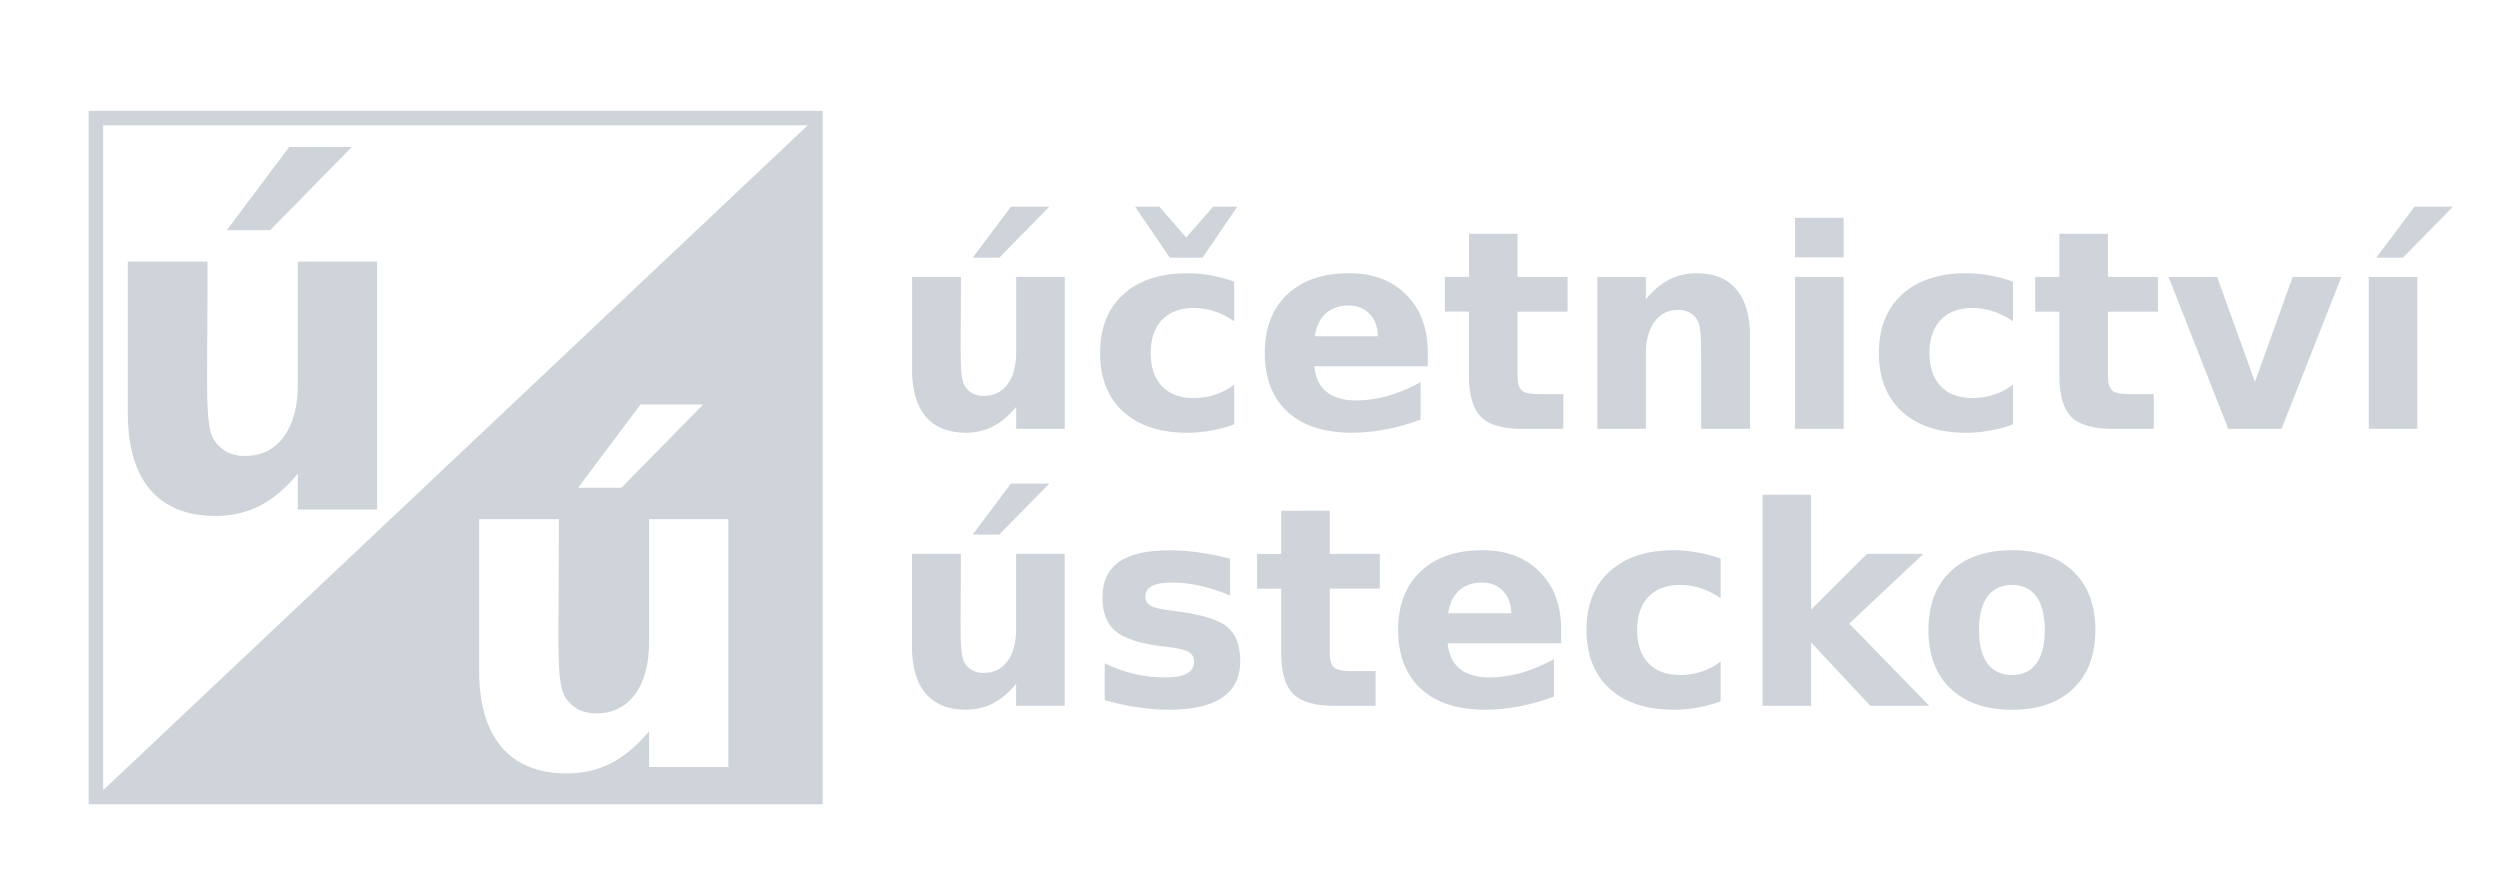 <?xml version="1.0" encoding="UTF-8" standalone="no"?>
<!-- Created with Inkscape (http://www.inkscape.org/) -->

<svg
   width="1700mm"
   height="600mm"
   viewBox="0 0 1700 600"
   version="1.1"
   id="svg19371"
   sodipodi:docname="uu.svg"
   inkscape:version="1.1.2 (76b9e6a115, 2022-02-25)"
   xmlns:inkscape="http://www.inkscape.org/namespaces/inkscape"
   xmlns:sodipodi="http://sodipodi.sourceforge.net/DTD/sodipodi-0.dtd"
   xmlns="http://www.w3.org/2000/svg"
   xmlns:svg="http://www.w3.org/2000/svg">
  <sodipodi:namedview
     id="namedview19373"
     pagecolor="#ffffff"
     bordercolor="#666666"
     borderopacity="1.0"
     inkscape:pageshadow="2"
     inkscape:pageopacity="0.0"
     inkscape:pagecheckerboard="0"
     inkscape:document-units="mm"
     showgrid="false"
     width="1500mm"
     inkscape:zoom="0.070877403"
     inkscape:cx="3576.5983"
     inkscape:cy="3019.298"
     inkscape:window-width="1366"
     inkscape:window-height="741"
     inkscape:window-x="0"
     inkscape:window-y="27"
     inkscape:window-maximized="1"
     inkscape:current-layer="text9546" />
  <defs
     id="defs19368" />
  <g
     inkscape:label="Vrstva 1"
     inkscape:groupmode="layer"
     id="layer1">
    <g
       aria-label="ú"
       id="text4745-3"
       style="font-size:16.276px;stroke-width:0.407"
       transform="matrix(15.577,0,0,15.577,-439.887,-123.799)" />
    <g
       aria-label="účetnictví"
       id="text9546"
       style="font-size:12.126px;line-height:1.25;fill:#ced4da;fill-opacity:1;stroke-width:0.303"
       transform="matrix(15.577,0,0,15.577,-410.944,-123.799)">
      <path
         d="m 66.198,24.085 v -4.05 h 2.131 v 0.663 q 0,0.539 -0.006,1.356 -0.006,0.811 -0.006,1.083 0,0.799 0.041,1.155 0.041,0.349 0.142,0.509 0.13,0.207 0.337,0.32 0.213,0.112 0.485,0.112 0.663,0 1.042,-0.509 0.379,-0.509 0.379,-1.415 v -3.274 h 2.12 v 6.631 h -2.12 v -0.959 q -0.48,0.58 -1.018,0.859 -0.533,0.272 -1.178,0.272 -1.149,0 -1.753,-0.705 -0.598,-0.705 -0.598,-2.049 z M 70.515,16.969 h 1.676 l -2.185,2.226 h -1.16 z"
         style="font-weight:bold;fill:#ced4da;fill-opacity:1"
         id="path19090" />
      <path
         d="m 80.26,20.243 v 1.729 q -0.432,-0.296 -0.87,-0.438 -0.432,-0.142 -0.9,-0.142 -0.888,0 -1.385,0.521 -0.491,0.515 -0.491,1.445 0,0.93 0.491,1.451 0.497,0.515 1.385,0.515 0.497,0 0.941,-0.148 0.45,-0.148 0.829,-0.438 v 1.735 q -0.497,0.184 -1.012,0.272 -0.509,0.095 -1.024,0.095 -1.794,0 -2.806,-0.918 -1.012,-0.924 -1.012,-2.564 0,-1.64 1.012,-2.558 1.012,-0.924 2.806,-0.924 0.521,0 1.024,0.095 0.509,0.089 1.012,0.272 z m -2.812,-1.048 -1.516,-2.226 h 1.054 l 1.178,1.344 1.178,-1.344 h 1.054 l -1.516,2.226 z"
         style="font-weight:bold;fill:#ced4da;fill-opacity:1"
         id="path19092" />
      <path
         d="m 88.709,23.333 v 0.604 h -4.956 q 0.077,0.746 0.539,1.119 0.462,0.373 1.291,0.373 0.669,0 1.368,-0.195 0.705,-0.201 1.445,-0.604 v 1.634 q -0.752,0.284 -1.504,0.426 -0.752,0.148 -1.504,0.148 -1.8,0 -2.8,-0.912 -0.995,-0.918 -0.995,-2.57 0,-1.622 0.977,-2.552 0.983,-0.93 2.7,-0.93 1.563,0 2.499,0.941 0.941,0.941 0.941,2.516 z m -2.179,-0.705 q 0,-0.604 -0.355,-0.971 -0.349,-0.373 -0.918,-0.373 -0.616,0 -1.001,0.349 -0.385,0.343 -0.48,0.995 z"
         style="font-weight:bold;fill:#ced4da;fill-opacity:1"
         id="path19094" />
      <path
         d="m 92.628,18.153 v 1.883 h 2.185 v 1.516 h -2.185 v 2.812 q 0,0.462 0.184,0.628 0.184,0.16 0.728,0.16 h 1.089 v 1.516 h -1.818 q -1.255,0 -1.782,-0.521 -0.521,-0.527 -0.521,-1.782 V 21.551 H 89.455 v -1.516 h 1.054 V 18.153 Z"
         style="font-weight:bold;fill:#ced4da;fill-opacity:1"
         id="path19096" />
      <path
         d="m 102.776,22.629 v 4.038 h -2.131 v -0.657 -2.433 q 0,-0.859 -0.041,-1.184 -0.035,-0.326 -0.13,-0.48 -0.124,-0.207 -0.337,-0.32 -0.213,-0.118 -0.485,-0.118 -0.663,0 -1.042,0.515 -0.379,0.509 -0.379,1.415 v 3.262 h -2.12 v -6.631 h 2.12 v 0.971 q 0.48,-0.58 1.018,-0.853 0.539,-0.278 1.19,-0.278 1.149,0 1.741,0.705 0.598,0.705 0.598,2.049 z"
         style="font-weight:bold;fill:#ced4da;fill-opacity:1"
         id="path19098" />
      <path
         d="m 104.742,20.036 h 2.12 v 6.631 h -2.12 z m 0,-2.581 h 2.12 v 1.729 h -2.12 z"
         style="font-weight:bold;fill:#ced4da;fill-opacity:1"
         id="path19100" />
      <path
         d="m 114.257,20.243 v 1.729 q -0.432,-0.296 -0.87,-0.438 -0.432,-0.142 -0.9,-0.142 -0.888,0 -1.385,0.521 -0.491,0.515 -0.491,1.445 0,0.93 0.491,1.451 0.497,0.515 1.385,0.515 0.497,0 0.941,-0.148 0.45,-0.148 0.829,-0.438 v 1.735 q -0.497,0.184 -1.012,0.272 -0.509,0.095 -1.024,0.095 -1.794,0 -2.806,-0.918 -1.012,-0.924 -1.012,-2.564 0,-1.64 1.012,-2.558 1.012,-0.924 2.806,-0.924 0.521,0 1.024,0.095 0.509,0.089 1.012,0.272 z"
         style="font-weight:bold;fill:#ced4da;fill-opacity:1"
         id="path19102" />
      <path
         d="m 118.401,18.153 v 1.883 h 2.185 v 1.516 h -2.185 v 2.812 q 0,0.462 0.184,0.628 0.184,0.16 0.728,0.16 h 1.089 v 1.516 h -1.818 q -1.255,0 -1.782,-0.521 -0.521,-0.527 -0.521,-1.782 v -2.812 h -1.054 v -1.516 h 1.054 V 18.153 Z"
         style="font-weight:bold;fill:#ced4da;fill-opacity:1"
         id="path19104" />
      <path
         d="m 121.048,20.036 h 2.12 l 1.652,4.583 1.646,-4.583 h 2.126 l -2.611,6.631 h -2.327 z"
         style="font-weight:bold;fill:#ced4da;fill-opacity:1"
         id="path19106" />
      <path
         d="m 129.787,20.036 h 2.12 v 6.631 h -2.12 z m 2.001,-3.067 h 1.676 l -2.185,2.226 h -1.16 z"
         style="font-weight:bold;fill:#ced4da;fill-opacity:1"
         id="path19108" />
    </g>
    <g
       aria-label="ústecko"
       id="text9546-7"
       style="font-size:12.126px;line-height:1.25;fill:#ced4da;fill-opacity:1;stroke-width:0.303"
       transform="matrix(15.577,0,0,15.577,-410.944,-123.799)">
      <path
         d="m 66.195,36.176 v -4.05 h 2.131 v 0.663 q 0,0.539 -0.006,1.356 -0.006,0.811 -0.006,1.083 0,0.799 0.041,1.155 0.041,0.349 0.142,0.509 0.13,0.207 0.337,0.32 0.213,0.112 0.485,0.112 0.663,0 1.042,-0.509 0.379,-0.509 0.379,-1.415 v -3.274 h 2.12 v 6.631 h -2.12 v -0.959 q -0.48,0.58 -1.018,0.859 -0.533,0.272 -1.178,0.272 -1.149,0 -1.753,-0.705 -0.598,-0.705 -0.598,-2.049 z m 4.316,-7.117 h 1.676 l -2.185,2.226 h -1.16 z"
         style="font-weight:bold;fill:#ced4da;fill-opacity:1"
         id="path19075" />
      <path
         d="m 80.079,32.334 v 1.61 Q 79.398,33.66 78.765,33.518 78.131,33.376 77.569,33.376 q -0.604,0 -0.9,0.154 -0.29,0.148 -0.29,0.462 0,0.255 0.219,0.391 0.225,0.136 0.799,0.201 l 0.373,0.053 q 1.628,0.207 2.191,0.681 0.562,0.474 0.562,1.486 0,1.06 -0.782,1.593 -0.782,0.533 -2.333,0.533 -0.657,0 -1.362,-0.107 -0.699,-0.101 -1.439,-0.308 v -1.61 q 0.634,0.308 1.297,0.462 0.669,0.154 1.356,0.154 0.622,0 0.935,-0.172 0.314,-0.172 0.314,-0.509 0,-0.284 -0.219,-0.42 -0.213,-0.142 -0.859,-0.219 l -0.373,-0.047 q -1.415,-0.178 -1.983,-0.657 -0.568,-0.48 -0.568,-1.456 0,-1.054 0.722,-1.563 0.722,-0.509 2.214,-0.509 0.586,0 1.232,0.089 0.645,0.089 1.403,0.278 z"
         style="font-weight:bold;fill:#ced4da;fill-opacity:1"
         id="path19077" />
      <path
         d="m 84.431,30.244 v 1.883 h 2.185 v 1.516 h -2.185 v 2.812 q 0,0.462 0.184,0.628 0.184,0.16 0.728,0.16 h 1.089 v 1.516 H 84.614 q -1.255,0 -1.782,-0.521 -0.521,-0.527 -0.521,-1.782 v -2.812 h -1.054 v -1.516 h 1.054 v -1.883 z"
         style="font-weight:bold;fill:#ced4da;fill-opacity:1"
         id="path19079" />
      <path
         d="m 94.532,35.425 v 0.604 h -4.956 q 0.077,0.746 0.539,1.119 0.462,0.373 1.291,0.373 0.669,0 1.368,-0.195 0.705,-0.201 1.445,-0.604 v 1.634 q -0.752,0.284 -1.504,0.426 -0.752,0.148 -1.504,0.148 -1.8,0 -2.8,-0.912 -0.995,-0.918 -0.995,-2.57 0,-1.622 0.977,-2.552 0.983,-0.93 2.7,-0.93 1.563,0 2.499,0.941 0.941,0.941 0.941,2.516 z M 92.353,34.72 q 0,-0.604 -0.355,-0.971 Q 91.648,33.376 91.08,33.376 q -0.616,0 -1.001,0.349 -0.385,0.343 -0.48,0.995 z"
         style="font-weight:bold;fill:#ced4da;fill-opacity:1"
         id="path19081" />
      <path
         d="m 101.494,32.334 v 1.729 q -0.432,-0.296 -0.87,-0.438 -0.432,-0.142 -0.9,-0.142 -0.888,0 -1.385,0.521 -0.491,0.515 -0.491,1.445 0,0.93 0.491,1.451 0.497,0.515 1.385,0.515 0.497,0 0.941,-0.148 0.45,-0.148 0.829,-0.438 v 1.735 q -0.497,0.184 -1.012,0.272 -0.509,0.095 -1.024,0.095 -1.794,0 -2.806,-0.918 -1.012,-0.924 -1.012,-2.564 0,-1.64 1.012,-2.558 1.012,-0.924 2.806,-0.924 0.521,0 1.024,0.095 0.509,0.089 1.012,0.272 z"
         style="font-weight:bold;fill:#ced4da;fill-opacity:1"
         id="path19083" />
      <path
         d="m 103.324,29.545 h 2.12 v 5.015 l 2.439,-2.433 h 2.463 l -3.239,3.043 3.493,3.588 h -2.57 l -2.587,-2.765 v 2.765 h -2.12 z"
         style="font-weight:bold;fill:#ced4da;fill-opacity:1"
         id="path19085" />
      <path
         d="m 114.218,33.483 q -0.705,0 -1.078,0.509 -0.367,0.503 -0.367,1.456 0,0.953 0.367,1.462 0.373,0.503 1.078,0.503 0.693,0 1.06,-0.503 0.367,-0.509 0.367,-1.462 0,-0.953 -0.367,-1.456 -0.367,-0.509 -1.06,-0.509 z m 0,-1.516 q 1.711,0 2.67,0.924 0.965,0.924 0.965,2.558 0,1.634 -0.965,2.558 -0.959,0.924 -2.67,0.924 -1.717,0 -2.688,-0.924 -0.965,-0.924 -0.965,-2.558 0,-1.634 0.965,-2.558 0.971,-0.924 2.688,-0.924 z"
         style="font-weight:bold;fill:#ced4da;fill-opacity:1"
         id="path19087" />
    </g>
    <path
       id="rect19754"
       style="fill:none;stroke:#ced4da;stroke-width:9.885;stroke-miterlimit:4;stroke-dasharray:none"
       d="M 65.227,80.296 H 554.481 V 541.972 H 65.227 Z" />
    <path
       id="path19887"
       style="fill:#ced4da;fill-opacity:1;stroke:none;stroke-width:0.256px;stroke-linecap:butt;stroke-linejoin:miter;stroke-opacity:1"
       d="M 554.481,80.296 65.228,541.972 H 554.481 Z M 435.527,275.082 h 42.582 l -55.523,56.576 h -29.492 z m -109.691,77.942 h 54.168 v 16.853 c 0,9.128 -0.05,20.614 -0.15,34.457 -0.1,13.743 -0.151,22.922 -0.151,27.536 0,13.542 0.351,23.322 1.053,29.341 0.702,5.918 1.906,10.232 3.611,12.94 2.207,3.511 5.066,6.219 8.577,8.125 3.611,1.906 7.724,2.859 12.338,2.859 11.235,0 20.062,-4.314 26.482,-12.94 6.42,-8.627 9.63,-20.614 9.63,-35.962 v -83.209 h 53.867 V 521.548 h -53.867 v -24.376 c -8.125,9.831 -16.752,17.103 -25.881,21.817 -9.028,4.614 -19.009,6.921 -29.943,6.921 -19.46,0 -34.306,-5.968 -44.538,-17.905 -10.132,-11.937 -15.198,-29.291 -15.198,-52.062 z" />
    <g
       aria-label="ú"
       id="text23767"
       style="font-size:318.468px;line-height:1.25;fill:#ced4da;fill-opacity:1;stroke-width:7.962"
       transform="matrix(0.968,0,0,0.968,-793.084,753.26)">
      <path
         d="m 909.082,-488.013 v -106.363 h 55.981 v 17.416 q 0,14.151 -0.155,35.61 -0.155,21.304 -0.155,28.457 0,20.993 1.089,30.323 1.089,9.175 3.732,13.373 3.421,5.443 8.864,8.397 5.598,2.955 12.751,2.955 17.416,0 27.368,-13.373 9.952,-13.373 9.952,-37.165 v -85.993 h 55.67 v 174.162 h -55.67 v -25.191 q -12.596,15.239 -26.746,22.548 -13.995,7.153 -30.945,7.153 -30.167,0 -46.029,-18.505 -15.706,-18.505 -15.706,-53.804 z m 113.361,-186.913 h 44.007 l -57.38,58.469 h -30.478 z"
         style="font-weight:bold;fill:#ced4da;fill-opacity:1"
         id="path28995" />
    </g>
    <g
       aria-label="ú"
       id="text23767-5"
       style="font-size:318.468px;line-height:1.25;stroke-width:7.962"
       transform="matrix(1.094,0,0,1.094,17.752,10.426)" />
  </g>
</svg>
